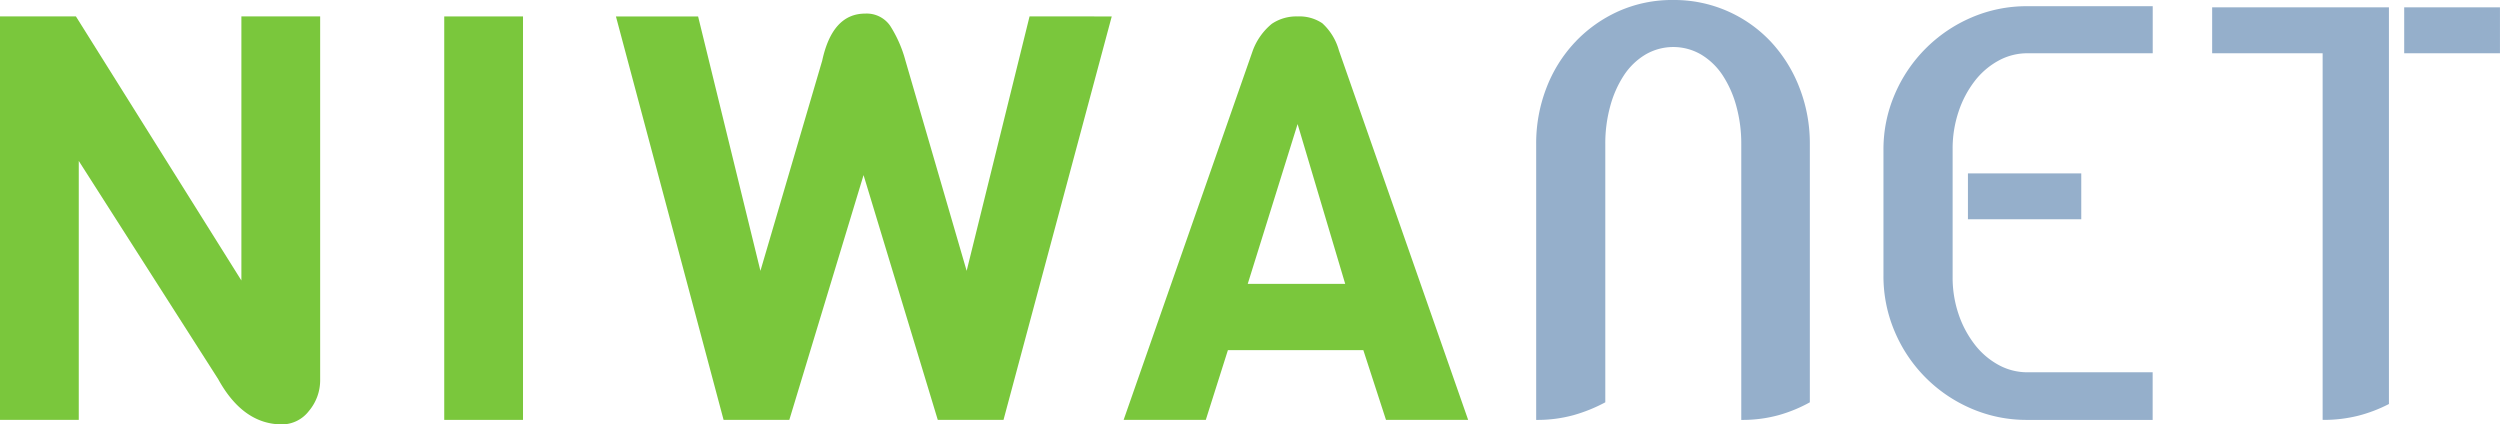 <svg xmlns="http://www.w3.org/2000/svg" xmlns:xlink="http://www.w3.org/1999/xlink" width="258.102" height="43.817" viewBox="0 0 258.102 43.817">
  <defs>
    <clipPath id="clip-path">
      <rect id="Rectangle_16" data-name="Rectangle 16" width="258.102" height="43.817" fill="none"/>
    </clipPath>
  </defs>
  <g id="Groupe_5" data-name="Groupe 5" transform="translate(0 0)">
    <g id="Groupe_3" data-name="Groupe 3" transform="translate(0 0)" clip-path="url(#clip-path)">
      <path id="Tracé_9" data-name="Tracé 9" d="M33.053,2.088v37.44a4.929,4.929,0,0,1-1.17,3.305,3.52,3.52,0,0,1-2.75,1.375q-4.037,0-6.611-4.68L8.132,17.006V43.74H0V2.088H7.839L24.921,29.349V2.088Z" transform="translate(0 -0.392)" fill="#7ac73c"/>
      <rect id="Rectangle_15" data-name="Rectangle 15" width="8.132" height="41.652" transform="translate(45.864 1.697)" fill="#7ac73c"/>
      <path id="Tracé_10" data-name="Tracé 10" d="M129.451,2.021,118.277,43.673h-6.786L103.828,18.4,96.164,43.673H89.378L78.263,2.021h8.483l6.435,26.267,6.377-21.7Q100.61,1.728,104,1.728a2.941,2.941,0,0,1,2.574,1.258,12.878,12.878,0,0,1,1.58,3.6l6.318,21.7,6.494-26.267Z" transform="translate(-14.674 -0.324)" fill="#7ac73c"/>
      <path id="Tracé_11" data-name="Tracé 11" d="M178.342,43.74h-8.482l-2.34-7.2H153.539l-2.282,7.2h-8.483L156.113,5.6a6.474,6.474,0,0,1,1.96-2.75,4.515,4.515,0,0,1,2.661-.761,4.232,4.232,0,0,1,2.546.7A5.935,5.935,0,0,1,165,5.6ZM165.649,29.7l-4.915-16.5-5.148,16.5Z" transform="translate(-26.769 -0.392)" fill="#7ac73c"/>
      <path id="Tracé_12" data-name="Tracé 12" d="M209.347,0a13.676,13.676,0,0,1,10.12,4.358A14.694,14.694,0,0,1,222.392,9.1a15.809,15.809,0,0,1,1.054,5.762V41.535a14.948,14.948,0,0,1-3.188,1.316,14.06,14.06,0,0,1-3.891.5V14.859a14.512,14.512,0,0,0-.5-3.861,11.068,11.068,0,0,0-1.4-3.188,6.929,6.929,0,0,0-2.222-2.165,5.7,5.7,0,0,0-5.792,0,6.918,6.918,0,0,0-2.224,2.165,11.044,11.044,0,0,0-1.4,3.188,14.478,14.478,0,0,0-.5,3.861V41.535a16.309,16.309,0,0,1-3.247,1.316,14.048,14.048,0,0,1-3.889.5V14.859A15.841,15.841,0,0,1,196.242,9.1,14.41,14.41,0,0,1,199.2,4.358a14.074,14.074,0,0,1,4.475-3.188A13.548,13.548,0,0,1,209.347,0" transform="translate(-36.597 0)" fill="#95afcb"/>
      <path id="Tracé_13" data-name="Tracé 13" d="M267.114,38.583V43.5H254.185a14.361,14.361,0,0,1-5.792-1.17,14.958,14.958,0,0,1-7.9-7.927,14.561,14.561,0,0,1-1.171-5.821V15.651A14.353,14.353,0,0,1,240.5,9.86a15.038,15.038,0,0,1,7.9-7.9,14.361,14.361,0,0,1,5.792-1.17h12.929V5.648H254.185a6.174,6.174,0,0,0-2.984.761,7.867,7.867,0,0,0-2.457,2.106,10.625,10.625,0,0,0-1.667,3.159,11.956,11.956,0,0,0-.614,3.861V28.755a11.693,11.693,0,0,0,.614,3.832,10.68,10.68,0,0,0,1.667,3.13,7.856,7.856,0,0,0,2.457,2.106,6.174,6.174,0,0,0,2.984.761Zm-7.371-15.8h-11.7V18.05h11.7Z" transform="translate(-44.872 -0.149)" fill="#95afcb"/>
      <path id="Tracé_14" data-name="Tracé 14" d="M299.338.936v40.95a15.074,15.074,0,0,1-3.13,1.2,14.6,14.6,0,0,1-3.715.439V5.675H281.086V.936ZM310.8,5.675h-9.887V.936H310.8Z" transform="translate(-52.702 -0.176)" fill="#95afcb"/>
    </g>
  </g>
</svg>
